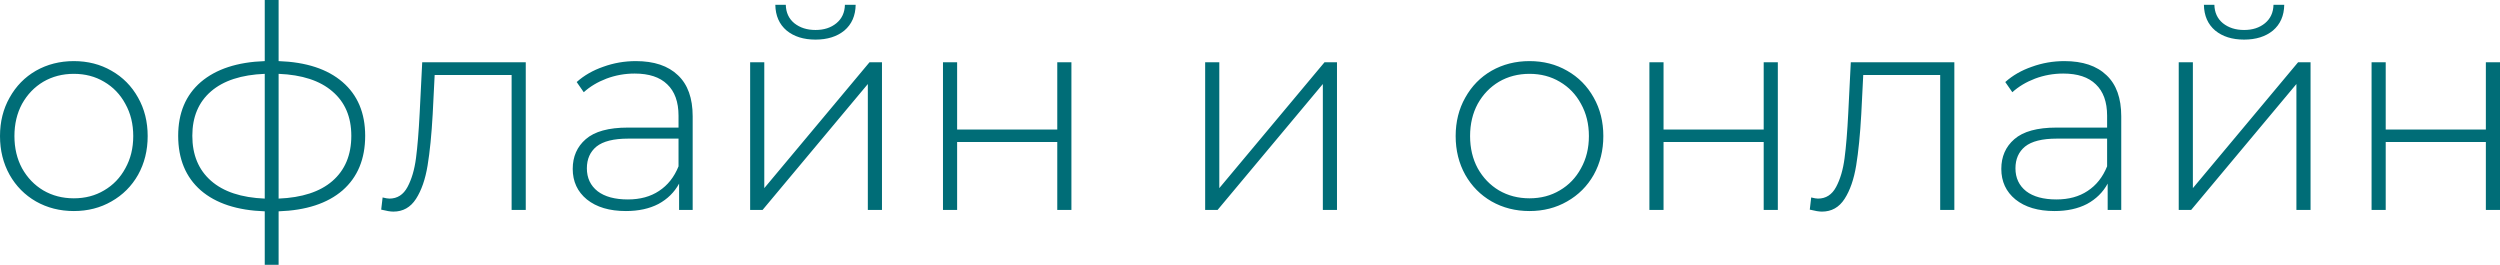 <?xml version="1.0" encoding="UTF-8"?> <svg xmlns="http://www.w3.org/2000/svg" width="1414" height="150" viewBox="0 0 1414 150" fill="none"> <path d="M41.762 119.365C33.868 119.365 26.721 117.552 20.321 113.925C14.027 110.298 9.067 105.285 5.44 98.884C1.814 92.377 0 85.07 0 76.963C0 68.856 1.814 61.603 5.44 55.202C9.067 48.695 14.027 43.629 20.321 40.002C26.721 36.375 33.868 34.561 41.762 34.561C49.656 34.561 56.75 36.375 63.043 40.002C69.444 43.629 74.457 48.695 78.084 55.202C81.711 61.603 83.524 68.856 83.524 76.963C83.524 85.07 81.711 92.377 78.084 98.884C74.457 105.285 69.444 110.298 63.043 113.925C56.75 117.552 49.656 119.365 41.762 119.365ZM41.762 112.165C48.163 112.165 53.869 110.672 58.883 107.685C64.003 104.698 68.003 100.538 70.884 95.204C73.87 89.871 75.364 83.79 75.364 76.963C75.364 70.136 73.87 64.056 70.884 58.722C68.003 53.389 64.003 49.229 58.883 46.242C53.869 43.255 48.163 41.762 41.762 41.762C35.362 41.762 29.602 43.255 24.481 46.242C19.468 49.229 15.468 53.389 12.481 58.722C9.601 64.056 8.161 70.136 8.161 76.963C8.161 83.79 9.601 89.871 12.481 95.204C15.468 100.538 19.468 104.698 24.481 107.685C29.602 110.672 35.362 112.165 41.762 112.165ZM206.544 76.803C206.544 89.924 202.277 100.218 193.743 107.685C185.209 115.045 173.156 118.992 157.581 119.525V149.767H149.741V119.525C134.167 118.992 122.113 115.045 113.579 107.685C105.046 100.218 100.779 89.924 100.779 76.803C100.779 63.896 105.046 53.762 113.579 46.402C122.22 39.042 134.274 35.095 149.741 34.561V-0H157.581V34.561C173.156 35.095 185.209 39.042 193.743 46.402C202.277 53.762 206.544 63.896 206.544 76.803ZM108.779 76.803C108.779 87.577 112.299 96.058 119.34 102.245C126.38 108.432 136.514 111.792 149.741 112.325V41.762C136.514 42.295 126.38 45.602 119.34 51.682C112.299 57.763 108.779 66.136 108.779 76.803ZM157.581 112.325C170.809 111.792 180.943 108.485 187.983 102.405C195.13 96.218 198.703 87.684 198.703 76.803C198.703 66.136 195.13 57.763 187.983 51.682C180.943 45.602 170.809 42.295 157.581 41.762V112.325ZM297.368 35.201V118.725H289.368V42.402H245.846L244.726 64.643C244.086 76.163 243.126 85.817 241.845 93.604C240.565 101.391 238.379 107.685 235.285 112.485C232.192 117.285 227.925 119.685 222.485 119.685C220.884 119.685 218.591 119.312 215.604 118.565L216.404 111.685C218.111 112.112 219.391 112.325 220.244 112.325C224.725 112.325 228.138 110.138 230.485 105.765C232.832 101.391 234.432 95.951 235.285 89.444C236.139 82.937 236.832 74.457 237.365 64.003L238.805 35.201H297.368ZM359.615 34.561C369.962 34.561 377.909 37.228 383.456 42.562C389.003 47.789 391.776 55.522 391.776 65.763V118.725H384.096V103.845C381.429 108.752 377.536 112.592 372.415 115.365C367.295 118.032 361.162 119.365 354.015 119.365C344.734 119.365 337.374 117.179 331.934 112.805C326.6 108.432 323.933 102.671 323.933 95.524C323.933 88.591 326.387 82.99 331.293 78.724C336.307 74.35 344.254 72.163 355.135 72.163H383.776V65.443C383.776 57.656 381.643 51.736 377.376 47.682C373.215 43.629 367.082 41.602 358.975 41.602C353.428 41.602 348.094 42.562 342.974 44.482C337.96 46.402 333.694 48.962 330.173 52.162L326.173 46.402C330.333 42.668 335.347 39.788 341.214 37.761C347.081 35.628 353.215 34.561 359.615 34.561ZM355.135 112.805C362.068 112.805 367.935 111.205 372.735 108.005C377.642 104.805 381.323 100.164 383.776 94.084V78.403H355.295C347.081 78.403 341.107 79.897 337.374 82.884C333.747 85.871 331.934 89.977 331.934 95.204C331.934 100.645 333.96 104.965 338.014 108.165C342.067 111.258 347.774 112.805 355.135 112.805ZM424.282 35.201H432.282V106.405L491.805 35.201H498.845V118.725H490.845V47.522L431.322 118.725H424.282V35.201ZM461.243 22.401C454.523 22.401 449.083 20.694 444.923 17.28C440.762 13.76 438.629 8.907 438.522 2.72H444.443C444.549 7.093 446.149 10.56 449.243 13.12C452.443 15.681 456.443 16.96 461.243 16.96C466.044 16.96 469.991 15.681 473.084 13.12C476.177 10.56 477.778 7.093 477.884 2.72H483.965C483.858 8.907 481.724 13.76 477.564 17.28C473.404 20.694 467.964 22.401 461.243 22.401ZM533.349 35.201H541.35V73.283H597.992V35.201H605.993V118.725H597.992V80.324H541.35V118.725H533.349V35.201ZM681.638 35.201H689.638V106.405L749.161 35.201H756.201V118.725H748.201V47.522L688.678 118.725H681.638V35.201ZM865.083 119.365C857.189 119.365 850.042 117.552 843.642 113.925C837.348 110.298 832.388 105.285 828.761 98.884C825.134 92.377 823.321 85.07 823.321 76.963C823.321 68.856 825.134 61.603 828.761 55.202C832.388 48.695 837.348 43.629 843.642 40.002C850.042 36.375 857.189 34.561 865.083 34.561C872.976 34.561 880.07 36.375 886.364 40.002C892.764 43.629 897.778 48.695 901.404 55.202C905.031 61.603 906.845 68.856 906.845 76.963C906.845 85.07 905.031 92.377 901.404 98.884C897.778 105.285 892.764 110.298 886.364 113.925C880.07 117.552 872.976 119.365 865.083 119.365ZM865.083 112.165C871.483 112.165 877.19 110.672 882.203 107.685C887.324 104.698 891.324 100.538 894.204 95.204C897.191 89.871 898.684 83.79 898.684 76.963C898.684 70.136 897.191 64.056 894.204 58.722C891.324 53.389 887.324 49.229 882.203 46.242C877.19 43.255 871.483 41.762 865.083 41.762C858.682 41.762 852.922 43.255 847.802 46.242C842.788 49.229 838.788 53.389 835.801 58.722C832.921 64.056 831.481 70.136 831.481 76.963C831.481 83.79 832.921 89.871 835.801 95.204C838.788 100.538 842.788 104.698 847.802 107.685C852.922 110.672 858.682 112.165 865.083 112.165ZM932.9 35.201H940.9V73.283H997.543V35.201H1005.54V118.725H997.543V80.324H940.9V118.725H932.9V35.201ZM1105.38 35.201V118.725H1097.37V42.402H1053.85L1052.73 64.643C1052.09 76.163 1051.13 85.817 1049.85 93.604C1048.57 101.391 1046.39 107.685 1043.29 112.485C1040.2 117.285 1035.93 119.685 1030.49 119.685C1028.89 119.685 1026.6 119.312 1023.61 118.565L1024.41 111.685C1026.12 112.112 1027.4 112.325 1028.25 112.325C1032.73 112.325 1036.15 110.138 1038.49 105.765C1040.84 101.391 1042.44 95.951 1043.29 89.444C1044.15 82.937 1044.84 74.457 1045.37 64.003L1046.81 35.201H1105.38ZM1167.62 34.561C1177.97 34.561 1185.92 37.228 1191.46 42.562C1197.01 47.789 1199.78 55.522 1199.78 65.763V118.725H1192.1V103.845C1189.44 108.752 1185.54 112.592 1180.42 115.365C1175.3 118.032 1169.17 119.365 1162.02 119.365C1152.74 119.365 1145.38 117.179 1139.94 112.805C1134.61 108.432 1131.94 102.671 1131.94 95.524C1131.94 88.591 1134.39 82.99 1139.3 78.724C1144.31 74.35 1152.26 72.163 1163.14 72.163H1191.78V65.443C1191.78 57.656 1189.65 51.736 1185.38 47.682C1181.22 43.629 1175.09 41.602 1166.98 41.602C1161.44 41.602 1156.1 42.562 1150.98 44.482C1145.97 46.402 1141.7 48.962 1138.18 52.162L1134.18 46.402C1138.34 42.668 1143.35 39.788 1149.22 37.761C1155.09 35.628 1161.22 34.561 1167.62 34.561ZM1163.14 112.805C1170.08 112.805 1175.94 111.205 1180.74 108.005C1185.65 104.805 1189.33 100.164 1191.78 94.084V78.403H1163.3C1155.09 78.403 1149.11 79.897 1145.38 82.884C1141.75 85.871 1139.94 89.977 1139.94 95.204C1139.94 100.645 1141.97 104.965 1146.02 108.165C1150.07 111.258 1155.78 112.805 1163.14 112.805ZM1232.29 35.201H1240.29V106.405L1299.81 35.201H1306.85V118.725H1298.85V47.522L1239.33 118.725H1232.29V35.201ZM1269.25 22.401C1262.53 22.401 1257.09 20.694 1252.93 17.28C1248.77 13.76 1246.64 8.907 1246.53 2.72H1252.45C1252.56 7.093 1254.16 10.56 1257.25 13.12C1260.45 15.681 1264.45 16.96 1269.25 16.96C1274.05 16.96 1278 15.681 1281.09 13.12C1284.18 10.56 1285.78 7.093 1285.89 2.72H1291.97C1291.87 8.907 1289.73 13.76 1285.57 17.28C1281.41 20.694 1275.97 22.401 1269.25 22.401ZM1341.36 35.201H1349.36V73.283H1406V35.201H1414V118.725H1406V80.324H1349.36V118.725H1341.36V35.201Z" fill="#006D77"></path> </svg> 